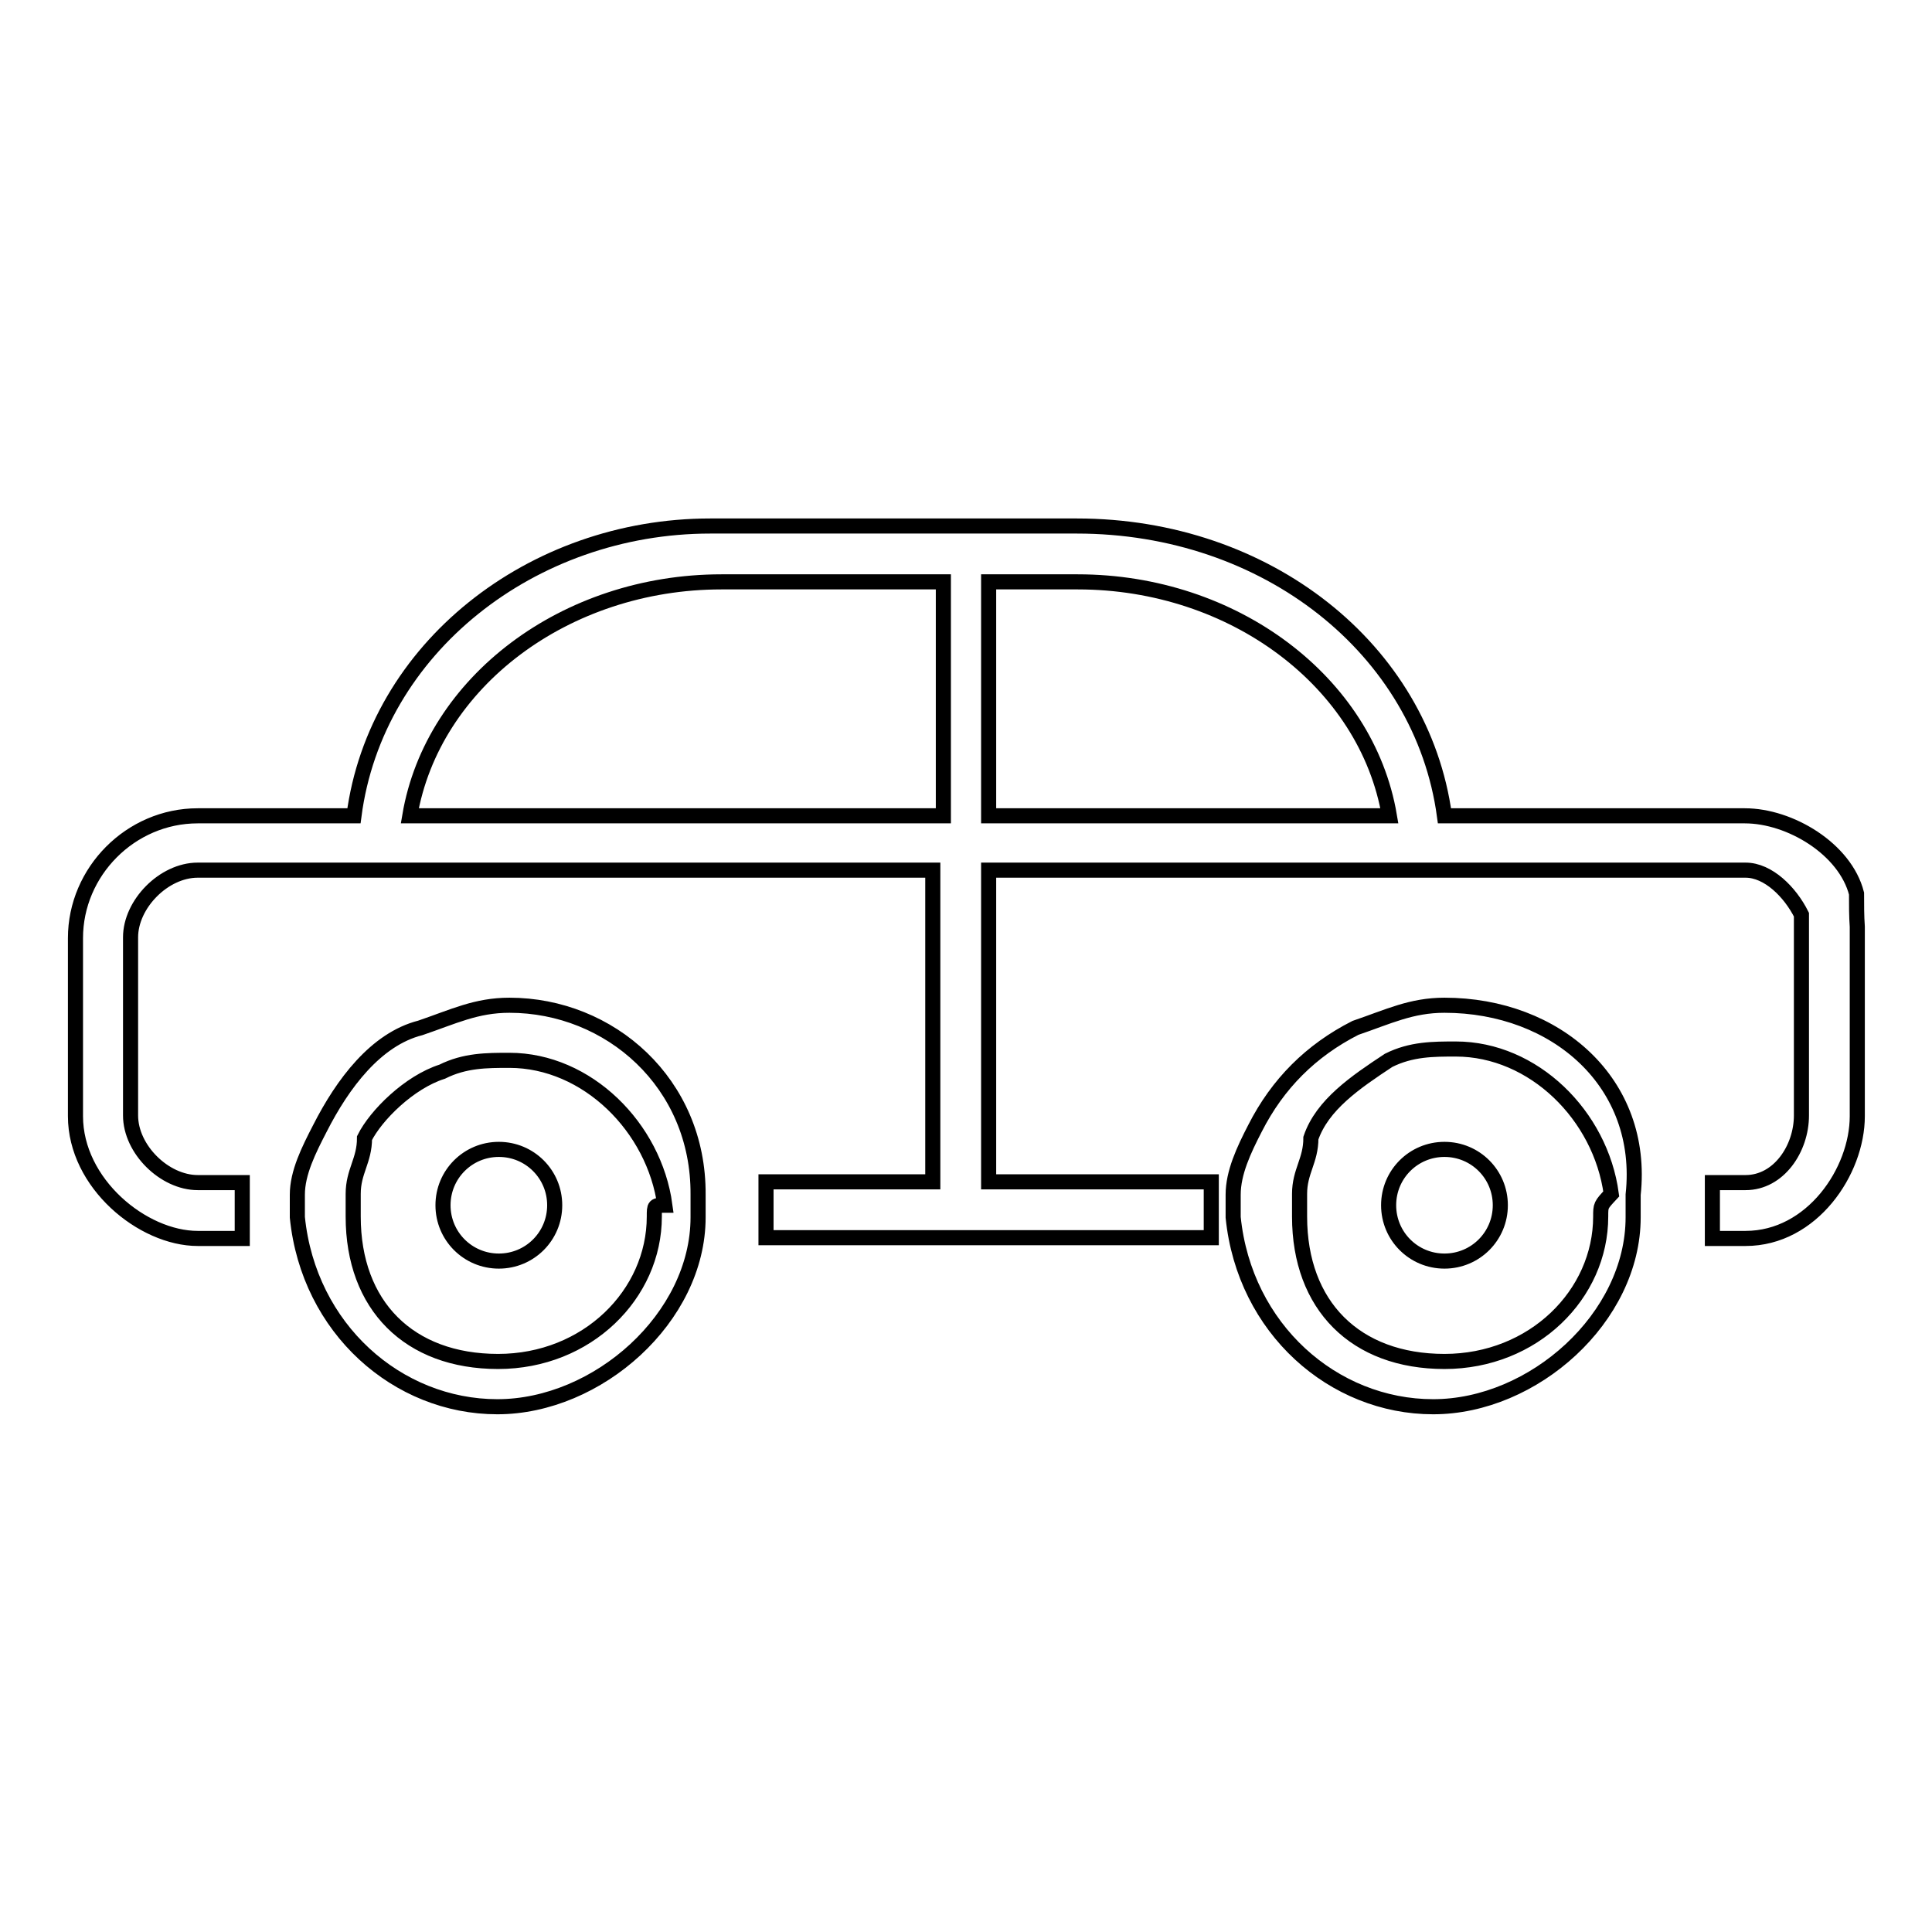 <?xml version="1.0" encoding="utf-8"?>
<!-- Svg Vector Icons : http://www.onlinewebfonts.com/icon -->
<!DOCTYPE svg PUBLIC "-//W3C//DTD SVG 1.1//EN" "http://www.w3.org/Graphics/SVG/1.1/DTD/svg11.dtd">
<svg version="1.1" xmlns="http://www.w3.org/2000/svg" xmlns:xlink="http://www.w3.org/1999/xlink" x="0px" y="0px" viewBox="0 0 256 256" enable-background="new 0 0 256 256" xml:space="preserve">
<g> <path stroke-width="2" fill-opacity="0" stroke="#000000"  d="M246,118.4c-1.5-5.9-8.8-10.3-14.8-10.3h-39.8c-3-22.1-23.6-38.4-48.7-38.4H131h-7.4H94.1 c-23.6,0-44.3,16.2-47.2,38.4H26.2c-8.9,0-16.2,7.4-16.2,16.2v23.6c0,8.9,8.9,16.2,16.2,16.2h5.9v-7.4h-5.9c-4.4,0-8.9-4.4-8.9-8.9 v-23.6c0-4.4,4.4-8.9,8.9-8.9h19.2h78.2v41.3h-22.1v7.4h22.1h7.4h29.5v-7.4H131v-41.3h62h38.3c3,0,5.9,2.9,7.4,5.9l0,0 c0,0,0,0,0,1.5v1.5v23.6c0,4.4-3,8.9-7.4,8.9h-4.4v7.4h4.4c8.8,0,14.8-8.9,14.8-16.2v-23.6v-1.5l0,0C246,121.4,246,119.9,246,118.4 z M54.3,108.1c3-17.7,20.6-31,41.3-31H125v31H54.3z M131,108.1v-31h11.8c20.7,0,38.3,13.3,41.3,31H131z M191.4,133.2 c-4.4,0-7.4,1.5-11.8,3c-5.9,3-10.3,7.4-13.3,13.3c-1.5,2.9-2.9,5.9-2.9,8.8v1.5v1.5c1.5,14.8,13.3,25.1,26.5,25.1 c13.3,0,26.5-11.8,26.5-25.1v-1.5v-1.5C218,143.5,206.2,133.2,191.4,133.2z M212.1,161.2c0,10.3-8.9,19.2-20.7,19.2 s-19.2-7.4-19.2-19.2v-1.5v-1.5c0-3,1.5-4.4,1.5-7.4c1.5-4.4,5.9-7.4,10.3-10.3c3-1.5,5.9-1.5,8.9-1.5c10.3,0,19.2,8.8,20.6,19.2 C212.1,159.7,212.1,159.7,212.1,161.2L212.1,161.2z M184,159.7c0,4.1,3.3,7.4,7.4,7.4s7.4-3.3,7.4-7.4s-3.3-7.4-7.4-7.4 S184,155.6,184,159.7z M67.5,133.2c-4.4,0-7.4,1.5-11.8,3c-5.9,1.5-10.3,7.4-13.3,13.3c-1.5,2.9-3,5.9-3,8.8v1.5v1.5 c1.5,14.8,13.3,25.1,26.5,25.1c13.3,0,26.6-11.8,26.6-25.1v-1.5v-1.5C92.6,143.5,80.8,133.2,67.5,133.2z M86.7,161.2 c0,10.3-8.9,19.2-20.7,19.2c-11.8,0-19.2-7.4-19.2-19.2v-1.5v-1.5c0-3,1.5-4.4,1.5-7.4c1.5-3,5.9-7.4,10.3-8.8 c3-1.5,5.9-1.5,8.9-1.5c10.3,0,19.2,8.9,20.6,19.2C86.7,159.7,86.7,159.7,86.7,161.2L86.7,161.2z M58.7,159.7 c0,4.1,3.3,7.4,7.4,7.4c4.1,0,7.4-3.3,7.4-7.4s-3.3-7.4-7.4-7.4C62,152.3,58.7,155.6,58.7,159.7z"/></g>
</svg>